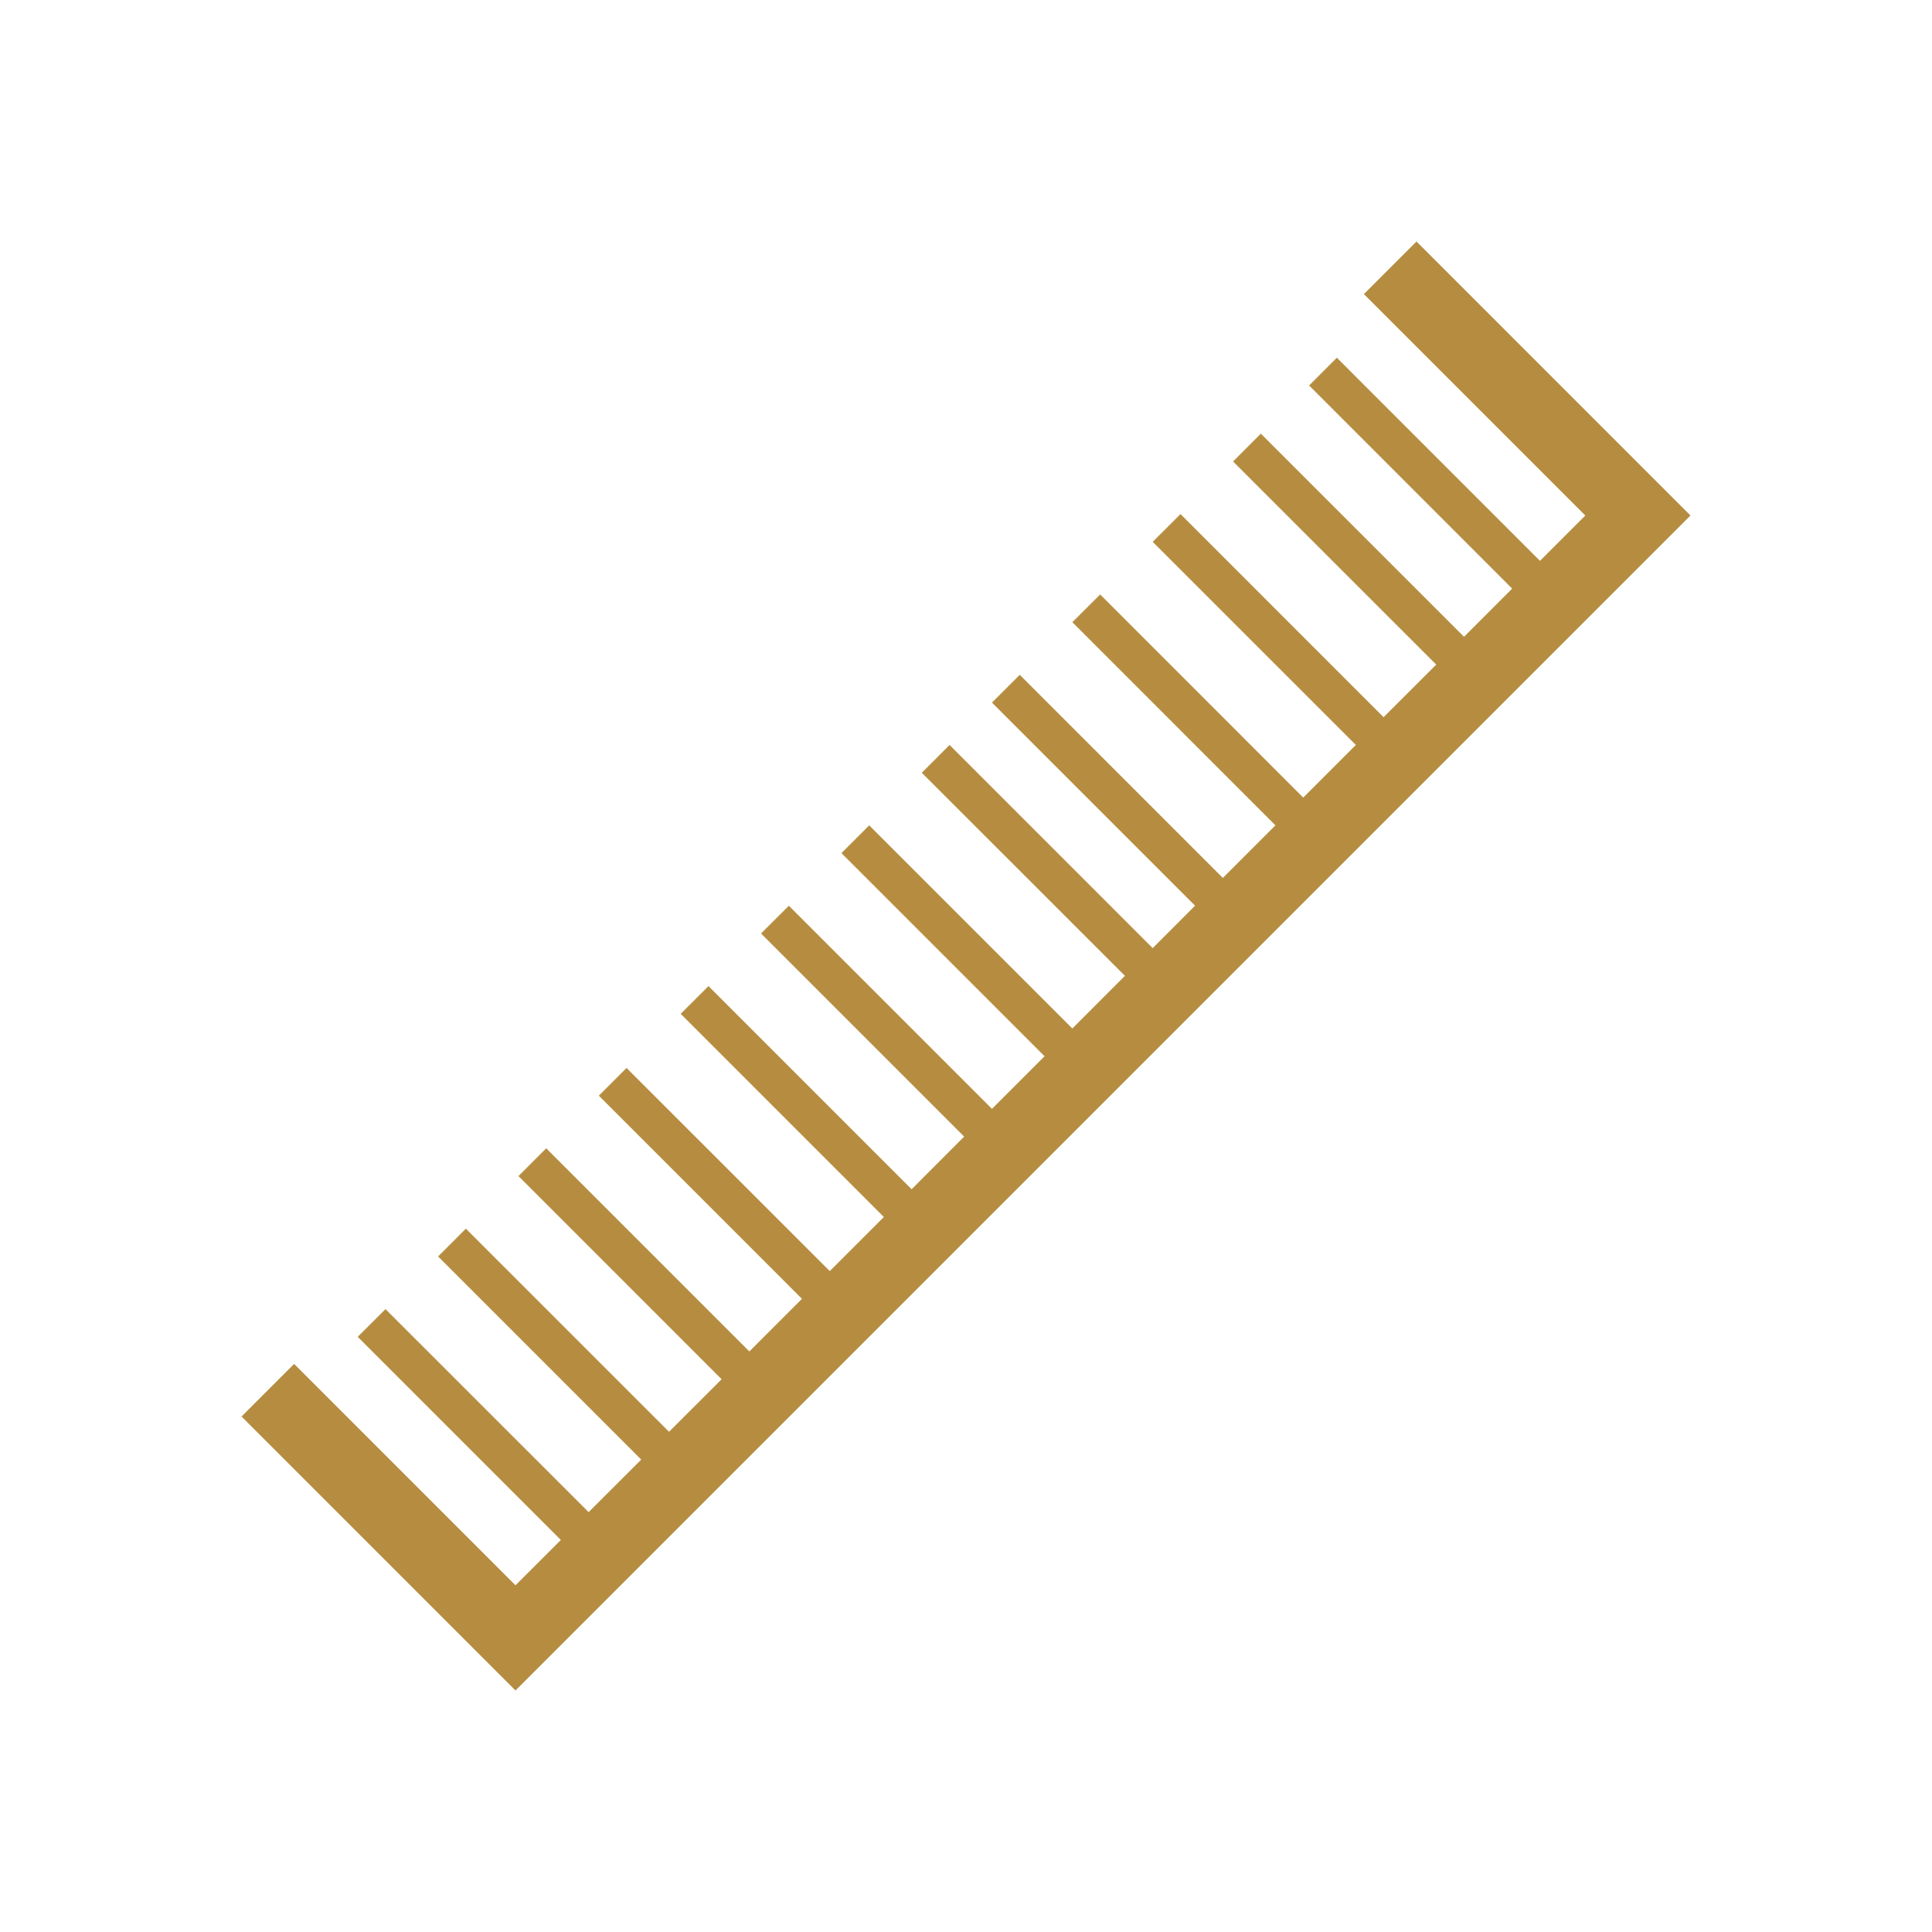 <svg width="80" height="80" viewBox="0 0 80 80" fill="none" xmlns="http://www.w3.org/2000/svg">
<g clip-path="url(#clip0_21_288)">
<path d="M56.475 12.178L65.644 21.346L63.767 23.224L55.356 14.812L54.208 15.962L62.615 24.373L60.622 26.368L52.209 17.957L51.059 19.109L59.471 27.52L57.291 29.697L48.882 21.287L47.73 22.437L56.143 30.847L53.964 33.026L45.555 24.615L44.405 25.764L52.812 34.175L50.635 36.353L42.226 27.943L41.075 29.093L49.485 37.503L47.73 39.259L39.32 30.847L38.17 31.999L46.58 40.407L44.403 42.587L35.992 34.176L34.843 35.326L43.253 43.737L41.075 45.915L32.665 37.505L31.513 38.654L39.923 47.064L37.748 49.244L29.337 40.832L28.186 41.981L36.598 50.394L34.358 52.633L25.945 44.222L24.797 45.37L33.207 53.781L31.029 55.96L22.618 47.549L21.469 48.699L29.88 57.112L27.703 59.287L19.291 50.876L18.141 52.028L26.551 60.439L24.373 62.614L15.963 54.208L14.813 55.355L23.224 63.767L21.345 65.643L12.179 56.476L10.001 58.654L21.345 70L69.999 21.346L58.654 10L56.475 12.178Z" fill="#B68D40"/>
</g>
<defs>
<clipPath id="clip0_21_288">
<rect width="60" height="60" fill="white" transform="translate(10 10)"/>
</clipPath>
</defs>
</svg>
